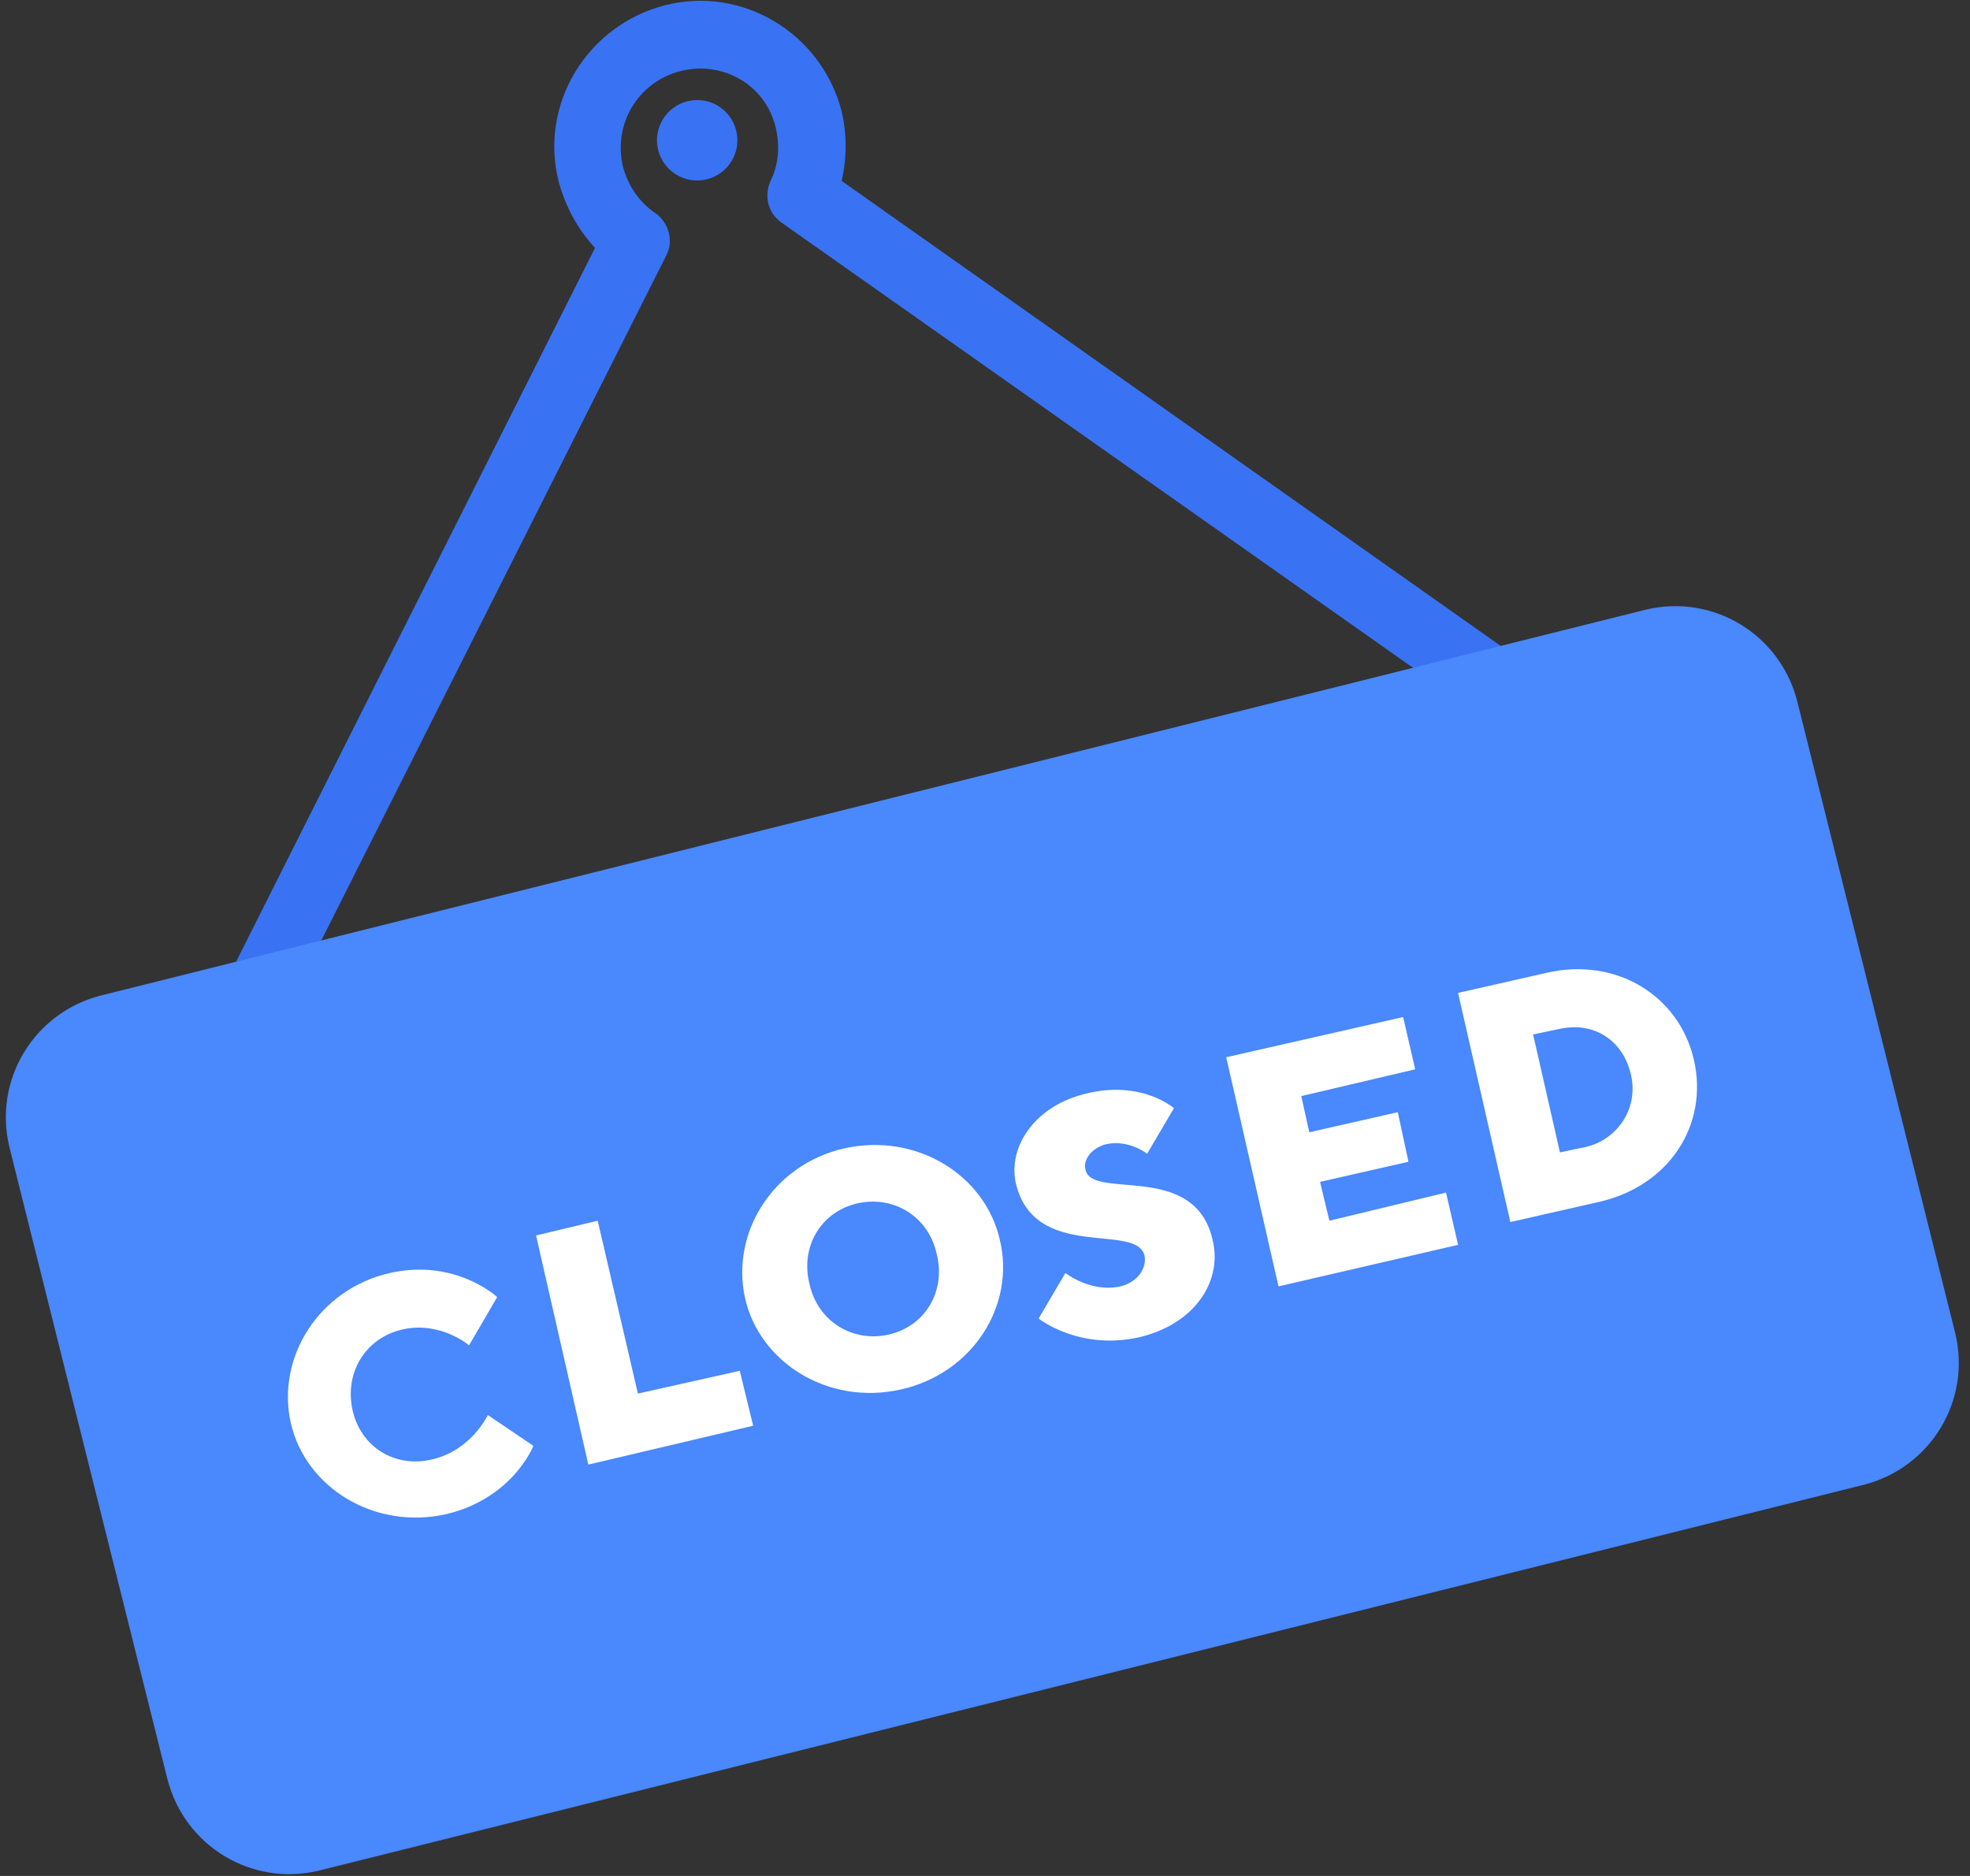 <?xml version="1.0" encoding="UTF-8"?>
<svg width="147px" height="140px" viewBox="0 0 147 140" version="1.1" xmlns="http://www.w3.org/2000/svg" xmlns:xlink="http://www.w3.org/1999/xlink">
    <rect x="0" y="0" width="147" height="140" fill="#333333" stroke="none"/>
    <!-- Generator: Sketch 51.2 (57519) - http://www.bohemiancoding.com/sketch -->
    <title>Closed</title>
    <desc>Created with Sketch.</desc>
    <defs></defs>
    <g id="Page-1" stroke="none" stroke-width="1" fill="none" fill-rule="evenodd">
        <g id="Closed" fill-rule="nonzero">
            <g id="Group" transform="translate(17, 0)" fill="#3973F4">
                <path d="M95.4,48.5 L45.8,13.5 C46.2,11.8 46.2,10 45.8,8.3 C44.3,2.5 38.4,-1.1 32.6,0.4 C26.8,1.9 23.2,7.8 24.7,13.6 C25.2,15.4 26.1,17.1 27.4,18.5 L0.3,72.4 C-0.3,73.6 0.2,75.1 1.4,75.8 C1.8,76 2.1,76.1 2.5,76.1 C3.4,76.1 4.3,75.6 4.7,74.7 L32.7,19.1 C33.3,18 32.9,16.6 31.9,15.9 C30.7,15.1 29.9,13.9 29.5,12.5 C28.7,9.3 30.6,6.1 33.8,5.3 C37,4.5 40.2,6.4 40.9,9.6 C41.2,10.9 41.1,12.3 40.5,13.5 C40,14.6 40.3,15.9 41.3,16.6 L92.5,52.7 C93.6,53.5 95.2,53.2 96,52.1 C96.8,50.9 96.5,49.3 95.4,48.5 Z" id="Shape"></path>
                <circle id="Oval" transform="translate(35.023, 10.468) rotate(-14.035) translate(-35.023, -10.468) " cx="35.023" cy="10.468" r="3"></circle>
            </g>
            <path d="M139.1,110.8 L23.8,139.6 C18.8,140.8 13.8,137.8 12.5,132.8 L0.7,85.6 C-0.5,80.6 2.5,75.6 7.5,74.3 L122.8,45.5 C127.8,44.3 132.8,47.3 134.1,52.3 L145.9,99.5 C147.1,104.5 144.1,109.5 139.1,110.8 Z" id="Shape" fill="#4988FD"></path>
            <g id="Group" transform="translate(21, 72)" fill="#FFFFFF">
                <path d="M11.3,36.9 C14.2,36.2 15.4,33.6 15.4,33.6 L18.8,35.9 C18.8,35.9 17.3,39.8 12.3,41 C6.9,42.2 1.8,39 0.7,34.2 C-0.4,29.3 2.8,24.2 8.1,23 C13,21.9 16.1,24.8 16.1,24.8 L14,28.4 C14,28.4 11.9,26.6 9.1,27.2 C6.3,27.8 4.7,30.4 5.3,33.2 C5.9,36 8.5,37.6 11.3,36.9 Z" id="Shape"></path>
                <polygon id="Shape" points="22.9 37.3 19 20.2 23.6 19.1 26.6 32 34.2 30.3 35.2 34.4"></polygon>
                <path d="M46.2,31.7 C40.8,32.9 35.7,29.7 34.6,24.9 C33.5,20 36.7,14.9 42,13.7 C47.4,12.5 52.5,15.7 53.6,20.5 C54.8,25.4 51.6,30.5 46.2,31.7 Z M45.3,27.6 C48,27 49.6,24.4 48.9,21.6 C48.3,18.8 45.7,17.2 43,17.8 C40.3,18.4 38.7,21 39.4,23.8 C40,26.6 42.6,28.2 45.3,27.6 Z" id="Shape"></path>
                <path d="M54.8,16.3 C54.2,13.6 56.2,10.5 60.1,9.6 C64.2,8.6 66.6,10.7 66.6,10.7 L64.6,14.1 C64.6,14.1 63.2,13 61.5,13.4 C60.4,13.7 59.8,14.6 60,15.3 C60.5,17.6 68.2,14.6 69.5,20.6 C70.2,23.6 68.2,26.8 64,27.8 C59.5,28.8 56.5,26.4 56.5,26.4 L58.5,23 C58.5,23 60.4,24.5 62.6,24 C63.9,23.7 64.6,22.6 64.4,21.7 C63.8,19.2 56.2,22.2 54.8,16.3 Z" id="Shape"></path>
                <polygon id="Shape" points="86.9 17 87.8 20.9 74.4 24 70.5 6.9 83.7 3.9 84.6 7.8 76.1 9.8 76.7 12.5 83.3 11 84.1 14.7 77.5 16.2 78.2 19.1"></polygon>
                <path d="M94.4,0.6 C99.6,-0.6 104.3,2.3 105.4,7.1 C106.5,11.9 103.6,16.5 98.3,17.7 L91.7,19.2 L87.8,2.1 L94.4,0.6 Z M93.4,5.2 L95.4,14 L97.3,13.6 C99.6,13.1 101.3,10.8 100.7,8.2 C100.1,5.6 97.9,4.2 95.3,4.8 L93.4,5.2 Z" id="Shape"></path>
            </g>
        </g>
    </g>
</svg>